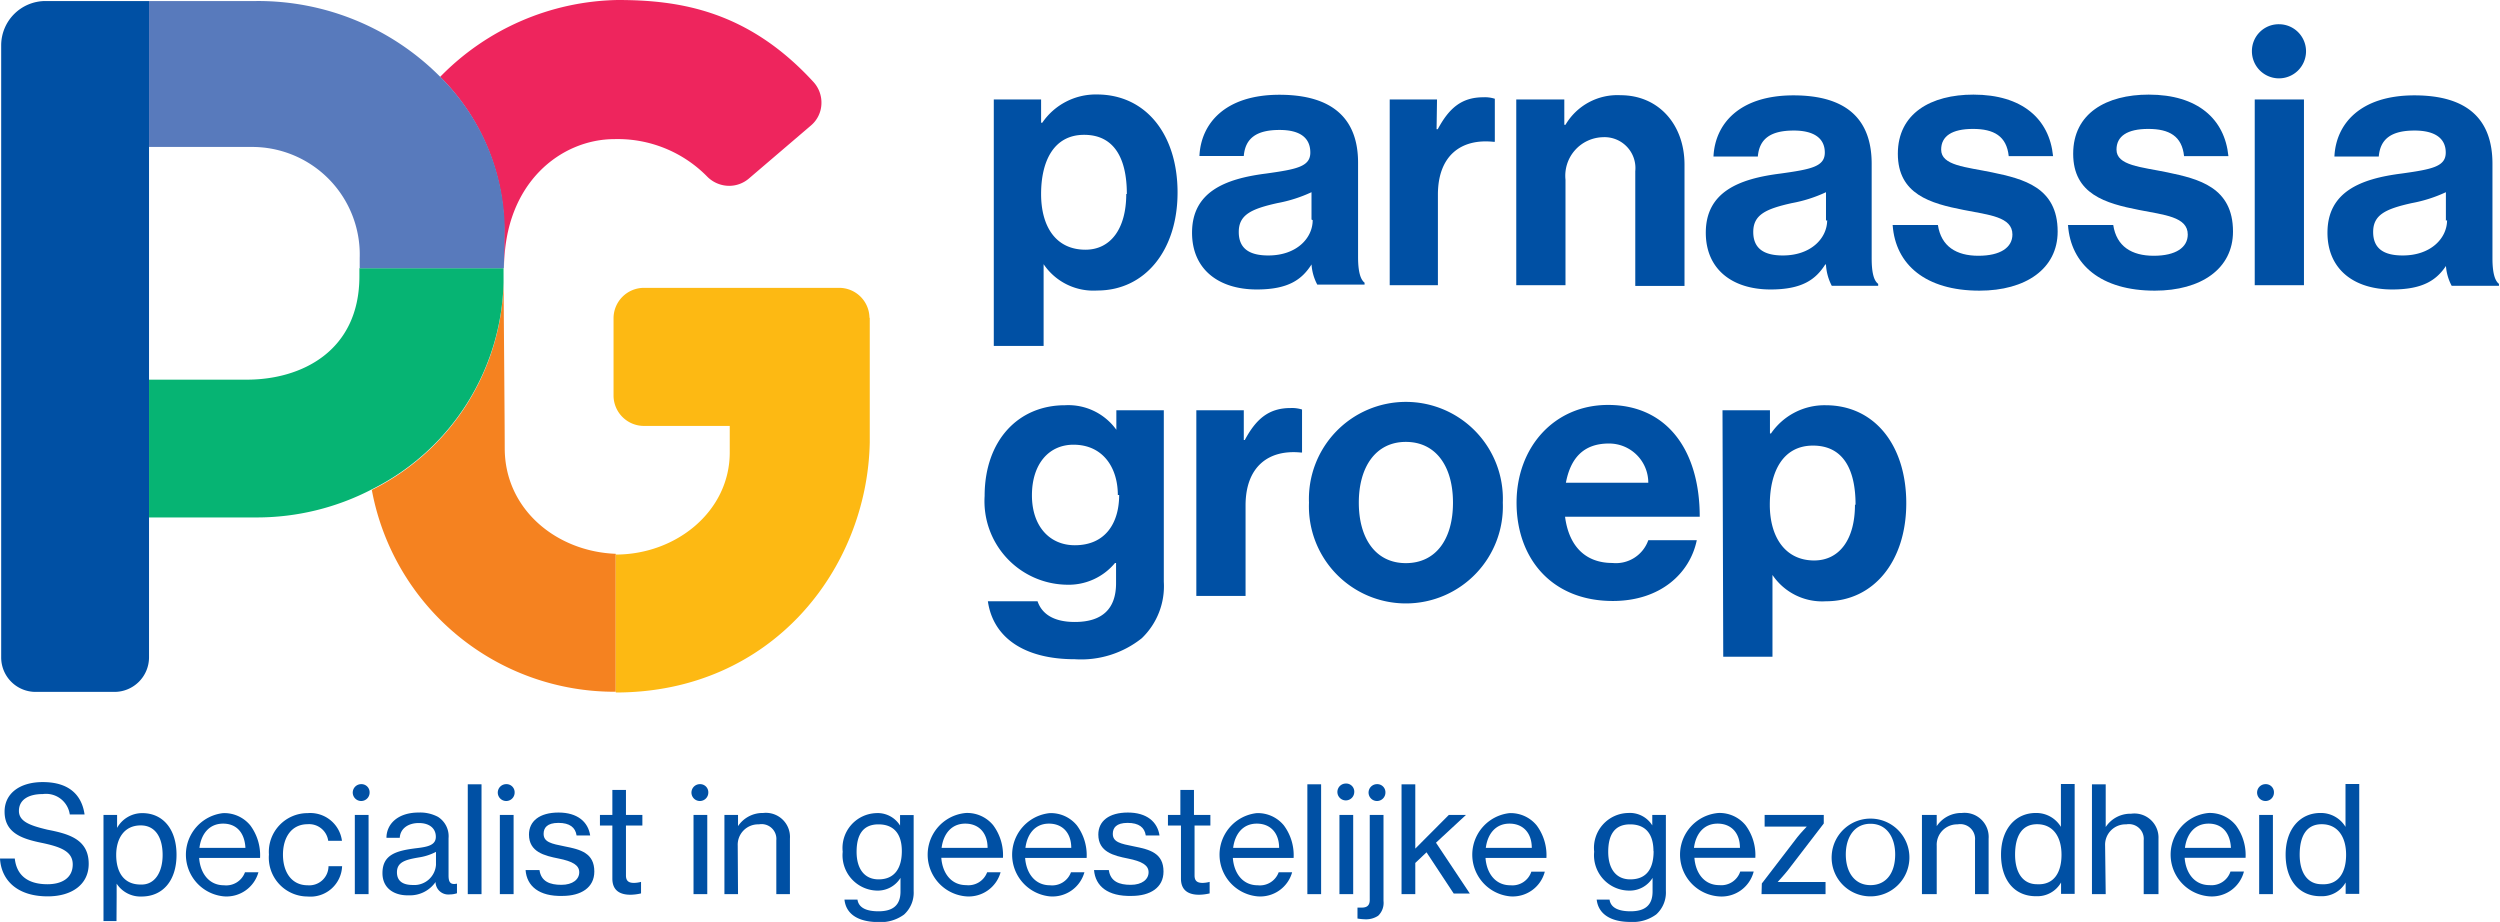<svg xmlns="http://www.w3.org/2000/svg" viewBox="0 0 169.1 62.36"><defs><style>.cls-1{fill:#0050a4;}.cls-2{fill:#f58220;}.cls-3{fill:#06b473;}.cls-4{fill:#fdb913;}.cls-5{fill:#ee255d;}.cls-6{fill:#587abc;}</style></defs><title>Parnassia Groep</title><g id="Layer_2" data-name="Layer 2"><g id="Layer_1-2" data-name="Layer 1"><g id="Parnassia_Groep" data-name="Parnassia Groep"><path class="cls-1" d="M0,58.07H1c.12,1.12.86,1.74,2.21,1.74,1,0,1.71-.44,1.71-1.34S4.07,57.27,2.77,57,.31,56.33.31,54.9c0-1.25,1.05-2,2.58-2,1.83,0,2.65.92,2.83,2.19h-1A1.62,1.62,0,0,0,2.9,53.71c-1,0-1.62.4-1.62,1.14s.81,1,1.93,1.27C4.65,56.4,6,56.77,6,58.43c0,1.41-1.16,2.2-2.77,2.2C1.11,60.63.08,59.49,0,58.07Z"/><path class="cls-1" d="M7.88,62.3H7V55.12h.92V56h0a1.94,1.94,0,0,1,1.71-1c1.37,0,2.31,1.06,2.31,2.82S11,60.64,9.58,60.64a1.92,1.92,0,0,1-1.69-.87h0c0,.19,0,.5,0,.9ZM11,57.83c0-1.18-.49-2-1.48-2-1.14,0-1.66.91-1.66,2s.46,2,1.65,2C10.47,59.87,11,59,11,57.83Z"/><path class="cls-1" d="M15.14,60.63A2.83,2.83,0,0,1,15.09,55a2.27,2.27,0,0,1,1.84.83,3.38,3.38,0,0,1,.66,2.2H13.47c.07,1,.64,1.85,1.68,1.85A1.35,1.35,0,0,0,16.57,59h.91A2.24,2.24,0,0,1,15.14,60.63Zm-1.65-3.28H16.6c-.05-1-.58-1.64-1.51-1.64S13.61,56.4,13.49,57.35Z"/><path class="cls-1" d="M18.19,57.8A2.62,2.62,0,0,1,20.81,55a2.16,2.16,0,0,1,2.32,1.87H22.2a1.3,1.3,0,0,0-1.39-1.12c-1.1,0-1.67.9-1.67,2.06s.57,2.07,1.67,2.07a1.3,1.3,0,0,0,1.41-1.29h.92a2.14,2.14,0,0,1-2.33,2.05A2.63,2.63,0,0,1,18.19,57.8Z"/><path class="cls-1" d="M25,53.61a.57.57,0,1,1-.57-.57A.55.55,0,0,1,25,53.61Zm-1,1.51h.93v5.36H24Z"/><path class="cls-1" d="M25.87,59.06c0-1.25.92-1.52,2.31-1.69.79-.09,1.3-.22,1.3-.77s-.41-.93-1.15-.93-1.26.39-1.29,1h-.9c0-.9.73-1.71,2.18-1.71a2.58,2.58,0,0,1,1.3.29,1.55,1.55,0,0,1,.72,1.45v2.51c0,.43.1.66.57.56h0v.65a1.58,1.58,0,0,1-.5.08.86.86,0,0,1-.95-.84h0a2.1,2.1,0,0,1-1.8.9C26.67,60.59,25.87,60.09,25.87,59.06Zm3.62-.56v-.88a3.72,3.72,0,0,1-1.18.38c-.88.15-1.46.31-1.46,1s.53.86,1.07.86A1.47,1.47,0,0,0,29.49,58.5Z"/><path class="cls-1" d="M31.64,53.05h.93v7.43h-.93Z"/><path class="cls-1" d="M34.81,53.61a.57.57,0,1,1-.57-.57A.55.55,0,0,1,34.81,53.61Zm-1,1.51h.93v5.36h-.93Z"/><path class="cls-1" d="M35.55,58.85h.94c.11.78.71,1,1.48,1s1.21-.37,1.21-.85-.45-.74-1.4-.93-2-.44-2-1.62c0-.91.72-1.49,2-1.49s2,.63,2.14,1.55H39c-.08-.54-.46-.85-1.23-.85s-1,.34-1,.74c0,.56.52.67,1.43.85,1.07.21,2,.45,2,1.7,0,1.09-.9,1.65-2.16,1.65C36.47,60.64,35.63,59.94,35.55,58.85Z"/><path class="cls-1" d="M42.64,60.52c-.72,0-1.22-.3-1.22-1.09V55.84h-.84v-.72h.84V53.43h.92v1.69h1.11v.72H42.34v3.38c0,.39.21.5.55.5a2,2,0,0,0,.47-.07h0v.78A3.27,3.27,0,0,1,42.64,60.52Z"/><path class="cls-1" d="M47.91,53.61a.57.57,0,1,1-.57-.57A.55.55,0,0,1,47.91,53.61Zm-1,1.51h.93v5.36h-.93Z"/><path class="cls-1" d="M49.92,60.48H49V55.12h.92v.76h0a2,2,0,0,1,1.7-.89,1.63,1.63,0,0,1,1.81,1.74v3.75h-.92V56.84a1,1,0,0,0-1.18-1.08,1.38,1.38,0,0,0-1.43,1.45Z"/><path class="cls-1" d="M57.12,60.85H58c.08.56.62.79,1.42.79,1,0,1.49-.43,1.49-1.34v-.15c0-.31,0-.6,0-.77h0a1.81,1.81,0,0,1-1.6.86A2.39,2.39,0,0,1,57,57.61,2.36,2.36,0,0,1,59.25,55a1.78,1.78,0,0,1,1.63.84h0v-.71h.92v5.14a2,2,0,0,1-.65,1.59,2.67,2.67,0,0,1-1.74.51C58,62.36,57.22,61.8,57.12,60.85ZM61,57.57c0-1.13-.51-1.81-1.58-1.81s-1.48.73-1.48,1.86.52,1.86,1.49,1.86C60.56,59.48,61,58.66,61,57.57Z"/><path class="cls-1" d="M65.34,60.63a2.83,2.83,0,0,1,0-5.64,2.27,2.27,0,0,1,1.84.83,3.38,3.38,0,0,1,.66,2.2H63.67c.07,1,.64,1.85,1.68,1.85A1.35,1.35,0,0,0,66.77,59h.91A2.24,2.24,0,0,1,65.34,60.63Zm-1.65-3.28H66.8c0-1-.58-1.64-1.51-1.64S63.81,56.4,63.69,57.35Z"/><path class="cls-1" d="M71,60.63A2.83,2.83,0,0,1,71,55a2.27,2.27,0,0,1,1.84.83,3.38,3.38,0,0,1,.66,2.2H69.34c.07,1,.64,1.85,1.68,1.85A1.35,1.35,0,0,0,72.44,59h.91A2.24,2.24,0,0,1,71,60.63Zm-1.65-3.28h3.11c0-1-.58-1.64-1.51-1.64S69.48,56.4,69.36,57.35Z"/><path class="cls-1" d="M74,58.85H75c.11.78.71,1,1.48,1s1.21-.37,1.21-.85-.45-.74-1.4-.93-2-.44-2-1.62c0-.91.72-1.49,2-1.49s2,.63,2.14,1.55h-.93c-.08-.54-.46-.85-1.23-.85s-1,.34-1,.74c0,.56.52.67,1.43.85,1.07.21,2,.45,2,1.7,0,1.09-.9,1.65-2.16,1.65C74.93,60.64,74.09,59.94,74,58.85Z"/><path class="cls-1" d="M81.1,60.52c-.72,0-1.22-.3-1.22-1.09V55.84H79v-.72h.84V53.43h.92v1.69h1.11v.72H80.8v3.38c0,.39.21.5.55.5a2,2,0,0,0,.47-.07h0v.78A3.27,3.27,0,0,1,81.1,60.52Z"/><path class="cls-1" d="M85.06,60.63A2.83,2.83,0,0,1,85,55a2.27,2.27,0,0,1,1.84.83,3.38,3.38,0,0,1,.66,2.2H83.39c.07,1,.64,1.85,1.68,1.85A1.35,1.35,0,0,0,86.49,59h.91A2.24,2.24,0,0,1,85.06,60.63Zm-1.65-3.28h3.11c0-1-.58-1.64-1.51-1.64S83.53,56.4,83.41,57.35Z"/><path class="cls-1" d="M88.43,53.05h.93v7.43h-.93Z"/><path class="cls-1" d="M91.6,53.61A.57.57,0,1,1,91,53,.55.55,0,0,1,91.6,53.61Zm-1,1.51h.93v5.36h-.93Z"/><path class="cls-1" d="M91.82,62.13v-.74h0l.29,0c.36,0,.54-.15.54-.53V55.12h.93v5.82a1.2,1.2,0,0,1-.36,1,1.48,1.48,0,0,1-.91.24A3.53,3.53,0,0,1,91.82,62.13Zm1.89-8.52a.57.57,0,1,1-.57-.57A.55.55,0,0,1,93.71,53.61Z"/><path class="cls-1" d="M96.49,57.65l-.76.72v2.11H94.8V53.05h.93v3.52c0,.19,0,.57,0,.83L98,55.12h1.16L97.13,57l2.29,3.44H98.33Z"/><path class="cls-1" d="M102.15,60.63A2.83,2.83,0,0,1,102.1,55a2.27,2.27,0,0,1,1.84.83,3.38,3.38,0,0,1,.66,2.2h-4.12c.07,1,.64,1.85,1.68,1.85a1.35,1.35,0,0,0,1.42-.92h.91A2.24,2.24,0,0,1,102.15,60.63Zm-1.65-3.28h3.11c0-1-.58-1.64-1.51-1.64S100.62,56.4,100.5,57.35Z"/><path class="cls-1" d="M108,60.85h.87c.08.56.62.79,1.42.79,1,0,1.49-.43,1.49-1.34v-.15c0-.31,0-.6,0-.77h0a1.81,1.81,0,0,1-1.6.86,2.39,2.39,0,0,1-2.35-2.63,2.36,2.36,0,0,1,2.3-2.62,1.78,1.78,0,0,1,1.63.84h0v-.71h.92v5.14a2,2,0,0,1-.65,1.59,2.67,2.67,0,0,1-1.74.51C108.91,62.36,108.11,61.8,108,60.85Zm3.84-3.28c0-1.13-.51-1.81-1.58-1.81s-1.48.73-1.48,1.86.52,1.86,1.49,1.86C111.45,59.48,111.85,58.66,111.85,57.57Z"/><path class="cls-1" d="M116.23,60.63a2.83,2.83,0,0,1,0-5.64,2.27,2.27,0,0,1,1.84.83,3.38,3.38,0,0,1,.66,2.2h-4.12c.07,1,.64,1.85,1.68,1.85a1.35,1.35,0,0,0,1.42-.92h.91A2.24,2.24,0,0,1,116.23,60.63Zm-1.65-3.28h3.11c0-1-.58-1.64-1.51-1.64S114.7,56.4,114.58,57.35Z"/><path class="cls-1" d="M119.17,59.76l2.4-3.13c.22-.28.64-.72.64-.72v0s-.64,0-1,0h-1.85v-.79h4v.58l-2.44,3.18c-.23.29-.68.78-.68.78v0s.68,0,1.07,0h2.17v.82h-4.33Z"/><path class="cls-1" d="M123.9,57.8a2.63,2.63,0,1,1,2.63,2.83A2.62,2.62,0,0,1,123.9,57.8Zm4.29,0c0-1.16-.57-2.08-1.67-2.08s-1.67.92-1.67,2.08.57,2.07,1.67,2.07S128.19,59,128.19,57.8Z"/><path class="cls-1" d="M131,60.48H130V55.12H131v.76h0a2,2,0,0,1,1.7-.89,1.63,1.63,0,0,1,1.81,1.74v3.75h-.92V56.84a1,1,0,0,0-1.18-1.08A1.38,1.38,0,0,0,131,57.21Z"/><path class="cls-1" d="M135.35,57.81c0-1.76,1-2.82,2.35-2.82a1.94,1.94,0,0,1,1.7.94h0c0-.25,0-.63,0-1v-1.9h.93v7.43h-.92v-.77h0a1.84,1.84,0,0,1-1.66.93C136.27,60.64,135.35,59.54,135.35,57.81Zm4.09,0c0-1.21-.57-2.06-1.65-2.06s-1.49.88-1.49,2.06.5,2,1.49,2C138.94,59.87,139.44,59,139.44,57.82Z"/><path class="cls-1" d="M142.43,60.48h-.93V53.05h.93v2c0,.26,0,.63,0,.89h0a2,2,0,0,1,1.72-.9A1.63,1.63,0,0,1,146,56.73v3.75H145V56.84a1,1,0,0,0-1.18-1.08,1.38,1.38,0,0,0-1.43,1.45Z"/><path class="cls-1" d="M149.44,60.63a2.83,2.83,0,0,1-.05-5.64,2.27,2.27,0,0,1,1.84.83,3.38,3.38,0,0,1,.66,2.2h-4.12c.07,1,.64,1.85,1.68,1.85a1.35,1.35,0,0,0,1.42-.92h.91A2.24,2.24,0,0,1,149.44,60.63Zm-1.65-3.28h3.11c-.05-1-.58-1.64-1.51-1.64S147.91,56.4,147.79,57.35Z"/><path class="cls-1" d="M153.81,53.61a.57.57,0,1,1-.57-.57A.55.55,0,0,1,153.81,53.61Zm-1,1.51h.93v5.36h-.93Z"/><path class="cls-1" d="M154.6,57.81c0-1.76,1-2.82,2.35-2.82a1.94,1.94,0,0,1,1.7.94h0c0-.25,0-.63,0-1v-1.9h.93v7.43h-.92v-.77h0a1.84,1.84,0,0,1-1.66.93C155.52,60.64,154.6,59.54,154.6,57.81Zm4.09,0c0-1.21-.57-2.06-1.65-2.06s-1.49.88-1.49,2.06.5,2,1.49,2C158.19,59.87,158.69,59,158.69,57.82Z"/><path class="cls-1" d="M67.22,6.73h3.2V8.3h.08a4.38,4.38,0,0,1,3.69-1.91c3.33,0,5.46,2.72,5.46,6.63s-2.2,6.63-5.43,6.63a4.06,4.06,0,0,1-3.63-1.78h0V23.4H67.22Zm9,6.39c0-2.37-.83-4-2.89-4s-2.91,1.79-2.91,4,1,3.77,3,3.77c1.69,0,2.76-1.4,2.76-3.77"/><path class="cls-1" d="M88.71,17.89h0c-.64,1-1.54,1.69-3.7,1.69-2.57,0-4.38-1.35-4.38-3.84,0-2.77,2.25-3.65,5-4,2.08-.29,3-.47,3-1.42S88,8.79,86.55,8.79c-1.56,0-2.32.56-2.42,1.76h-3c.1-2.2,1.74-4.14,5.41-4.14S91.86,8.1,91.86,11v6.39c0,.95.15,1.51.44,1.73v.13H89.1a3.36,3.36,0,0,1-.39-1.4m0-3V13a9.59,9.59,0,0,1-2.32.74c-1.74.39-2.6.78-2.6,1.95s.78,1.59,2,1.59c1.91,0,3-1.17,3-2.39"/><path class="cls-1" d="M97.17,8.74h.08c.76-1.42,1.61-2.16,3.08-2.16a2.19,2.19,0,0,1,.78.1V9.59H101c-2.18-.22-3.74.94-3.74,3.58v6.12H94V6.73h3.2Z"/><path class="cls-1" d="M105.81,8.44h.08a4.07,4.07,0,0,1,3.72-2c2.59,0,4.33,2,4.33,4.7v8.2h-3.33V11.58a2.09,2.09,0,0,0-2.18-2.3,2.61,2.61,0,0,0-2.54,2.88v7.13h-3.33V6.73h3.25Z"/><path class="cls-1" d="M123.51,17.89h-.05c-.64,1-1.54,1.69-3.7,1.69-2.57,0-4.38-1.35-4.38-3.84,0-2.77,2.26-3.65,5.05-4,2.08-.29,3-.47,3-1.42s-.71-1.49-2.1-1.49c-1.57,0-2.33.56-2.43,1.76h-3c.1-2.2,1.74-4.14,5.41-4.14s5.29,1.69,5.29,4.63v6.39c0,.95.14,1.51.44,1.73v.13H123.9a3.51,3.51,0,0,1-.39-1.4m0-3V13a9.45,9.45,0,0,1-2.32.74c-1.74.39-2.6.78-2.6,1.95s.79,1.59,2,1.59c1.91,0,3-1.17,3-2.39"/><path class="cls-1" d="M128,15.22h3.08c.22,1.45,1.25,2.08,2.74,2.08s2.3-.56,2.3-1.44c0-1.2-1.59-1.32-3.3-1.66-2.25-.44-4.45-1.06-4.45-3.8s2.25-4,5.11-4c3.3,0,5.14,1.64,5.39,4.16h-3c-.14-1.35-1-1.84-2.42-1.84s-2.15.49-2.15,1.4c0,1.08,1.66,1.17,3.45,1.54,2.1.44,4.43,1,4.43,4,0,2.52-2.16,4-5.29,4-3.64,0-5.68-1.76-5.87-4.43"/><path class="cls-1" d="M139.86,15.22h3.08c.22,1.45,1.25,2.08,2.74,2.08s2.3-.56,2.3-1.44c0-1.2-1.59-1.32-3.3-1.66-2.25-.44-4.45-1.06-4.45-3.8s2.25-4,5.11-4c3.3,0,5.14,1.64,5.39,4.16h-3c-.14-1.35-1-1.84-2.42-1.84s-2.15.49-2.15,1.4c0,1.08,1.66,1.17,3.45,1.54,2.1.44,4.43,1,4.43,4,0,2.52-2.16,4-5.29,4-3.64,0-5.68-1.76-5.87-4.43"/><path class="cls-1" d="M154.18,1.64a1.83,1.83,0,1,1-1.86,1.81,1.81,1.81,0,0,1,1.86-1.81m-1.67,5.09h3.33V19.29h-3.33Z"/><path class="cls-1" d="M165.51,17.89h0c-.64,1-1.54,1.69-3.7,1.69-2.57,0-4.38-1.35-4.38-3.84,0-2.77,2.25-3.65,5-4,2.08-.29,3-.47,3-1.42s-.71-1.49-2.11-1.49c-1.56,0-2.32.56-2.42,1.76h-3c.1-2.2,1.74-4.14,5.41-4.14s5.28,1.69,5.28,4.63v6.39c0,.95.15,1.51.44,1.73v.13h-3.2a3.36,3.36,0,0,1-.39-1.4m0-3V13a9.59,9.59,0,0,1-2.32.74c-1.74.39-2.6.78-2.6,1.95s.78,1.59,2,1.59c1.91,0,3-1.17,3-2.39"/><path class="cls-1" d="M66.87,40.67h3.31c.27.79,1,1.4,2.52,1.4,1.88,0,2.79-.91,2.79-2.62V38.08h-.07a4.08,4.08,0,0,1-3.28,1.47,5.65,5.65,0,0,1-5.54-6c0-3.74,2.26-6.14,5.44-6.14a4,4,0,0,1,3.47,1.66h0V27.75h3.21v11.6a4.88,4.88,0,0,1-1.49,3.82,6.58,6.58,0,0,1-4.53,1.42c-3.43,0-5.53-1.47-5.88-3.92m8.79-7.19c0-1.84-1-3.4-3-3.4-1.68,0-2.81,1.32-2.81,3.42S71,36.88,72.7,36.88c2.1,0,3-1.54,3-3.4"/><path class="cls-1" d="M84.13,29.76h.07c.76-1.42,1.62-2.16,3.09-2.16a2.27,2.27,0,0,1,.78.1v2.91H88c-2.18-.22-3.75.94-3.75,3.58v6.12H80.92V27.75h3.21Z"/><path class="cls-1" d="M88.54,34a6.56,6.56,0,1,1,13.11,0,6.56,6.56,0,1,1-13.11,0m9.74,0c0-2.45-1.15-4.11-3.19-4.11S91.91,31.59,91.91,34s1.13,4.09,3.18,4.09,3.19-1.64,3.19-4.09"/><path class="cls-1" d="M102.58,34c0-3.72,2.52-6.61,6.19-6.61,4,0,6.2,3.08,6.2,7.56h-9.11c.25,1.93,1.32,3.13,3.21,3.13a2.32,2.32,0,0,0,2.42-1.54h3.28c-.46,2.23-2.45,4.11-5.68,4.11-4.16,0-6.51-2.91-6.51-6.65m3.33-1.35h5.58A2.65,2.65,0,0,0,108.82,30c-1.76,0-2.61,1.05-2.91,2.69"/><path class="cls-1" d="M116.51,27.75h3.21v1.57h.07a4.39,4.39,0,0,1,3.69-1.91c3.33,0,5.46,2.72,5.46,6.63s-2.2,6.63-5.43,6.63a4.05,4.05,0,0,1-3.62-1.78h0v5.53h-3.33Zm9,6.39c0-2.38-.83-4-2.88-4s-2.92,1.79-2.92,4,1.06,3.77,3,3.77c1.69,0,2.76-1.4,2.76-3.77"/><path class="cls-2" d="M34.14,30.31c0-1.78-.07-9.27-.08-12.17v1a16.06,16.06,0,0,1-8.91,14l0,0A16.69,16.69,0,0,0,41.65,46.79V37.46h0c-4-.15-7.51-3-7.51-7.14"/><path class="cls-3" d="M34.06,18.14H24.31v.54c0,5.09-3.94,7-7.61,7H10.08V35h7.29a16.88,16.88,0,0,0,7.78-1.9,16.06,16.06,0,0,0,8.91-14Z"/><path class="cls-4" d="M58.81,21.47a2.05,2.05,0,0,0-2.06-2H43.56a2.06,2.06,0,0,0-2.06,2.06v5.23a2.06,2.06,0,0,0,2.06,2.05h5.8v1.79c0,4-3.64,6.91-7.71,6.91v9.33c10.58,0,17-8.38,17.18-16.89,0-.54,0-8.43,0-8.43"/><path class="cls-1" d="M10.08.07h-7a3,3,0,0,0-3,3V44.47A2.33,2.33,0,0,0,2.39,46.8H7.75a2.34,2.34,0,0,0,2.33-2.33Z"/><path class="cls-5" d="M55,5.52C50.59.73,46,0,41.77,0a17.21,17.21,0,0,0-12,5.2,14.68,14.68,0,0,1,4.33,10.29l0,2.65c0-5.8,3.88-8.73,7.46-8.73a8.48,8.48,0,0,1,6.27,2.53,2.1,2.1,0,0,0,1.5.63,2.05,2.05,0,0,0,1.32-.49l4.2-3.59a2,2,0,0,0,.71-1.43A2.07,2.07,0,0,0,55,5.52"/><path class="cls-6" d="M29.78,5.2A17.35,17.35,0,0,0,17.33.07H10.08V9.94H17a7.28,7.28,0,0,1,7.33,7.52v.68h9.75l.06-2.65A14.69,14.69,0,0,0,29.78,5.2"/></g></g></g></svg>